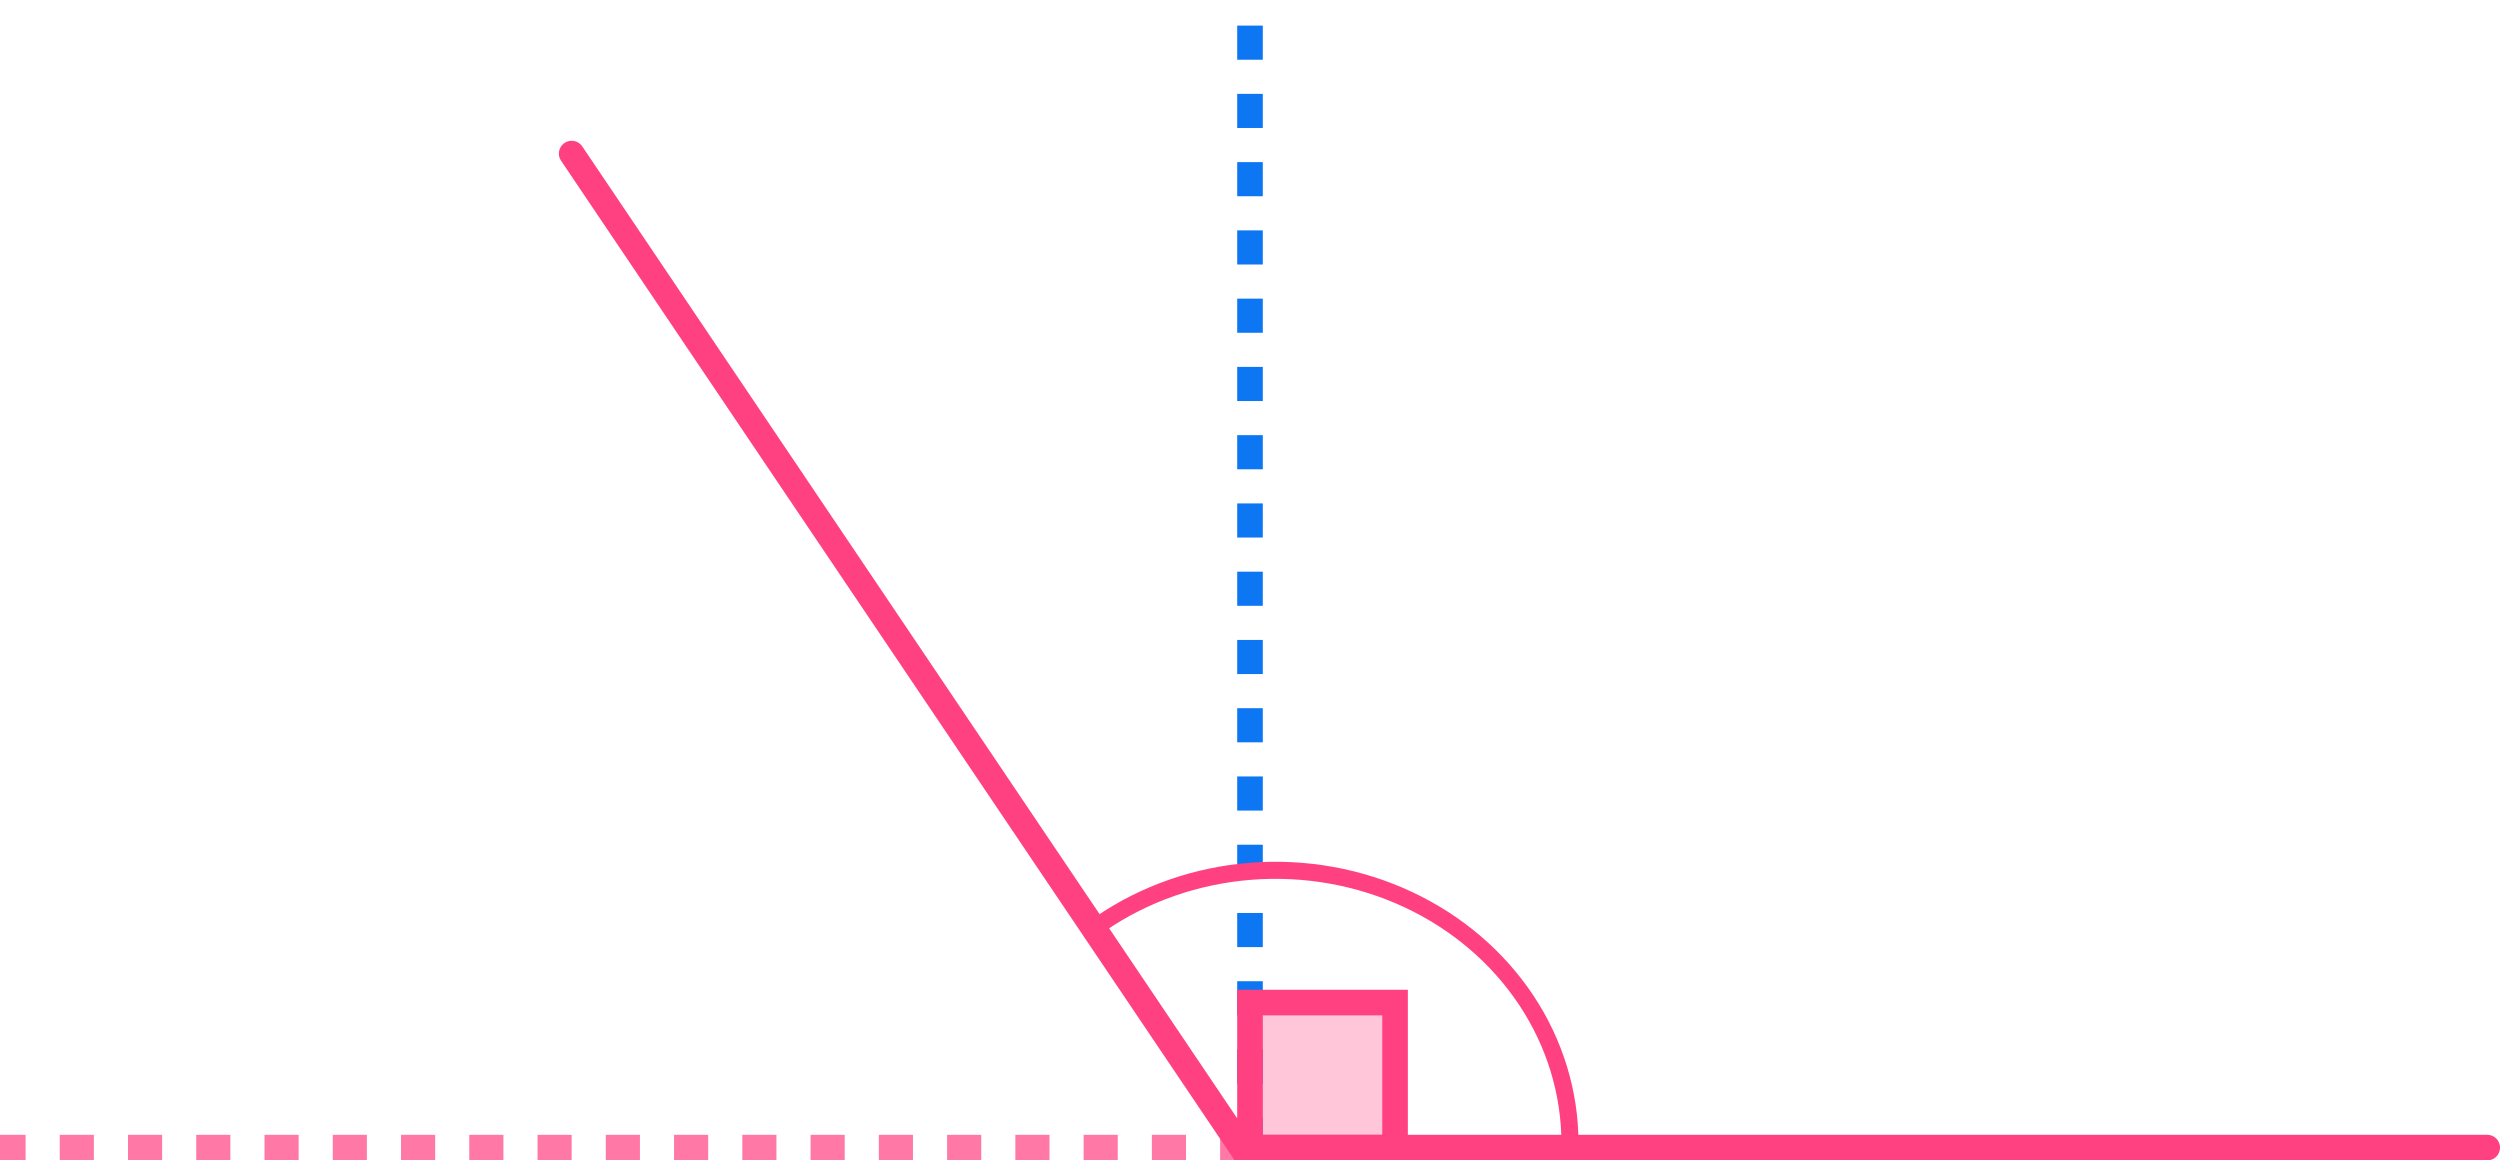 <?xml version="1.0" encoding="UTF-8"?> <svg xmlns="http://www.w3.org/2000/svg" width="293" height="136" viewBox="0 0 293 136" fill="none"><path d="M147 134.5H0" stroke="#FF4081" stroke-opacity="0.7" stroke-width="3" stroke-dasharray="4 4"></path><line x1="146.5" y1="135" x2="146.5" stroke="#0D77F3" stroke-width="3" stroke-dasharray="4 4"></line><path d="M67 18L145.5 134.5H291.5" stroke="#FF4081" stroke-width="3" stroke-linecap="round"></path><rect x="146.5" y="117.5" width="17" height="17" fill="#FF4081" fill-opacity="0.3" stroke="#FF4081" stroke-width="3"></rect><path d="M184 134C184 128.078 182.228 122.272 178.881 117.229C175.534 112.185 170.744 108.102 165.043 105.433C159.342 102.765 152.954 101.615 146.591 102.113C140.227 102.611 134.138 104.737 129 108.254" stroke="#FF4081" stroke-width="2"></path></svg> 